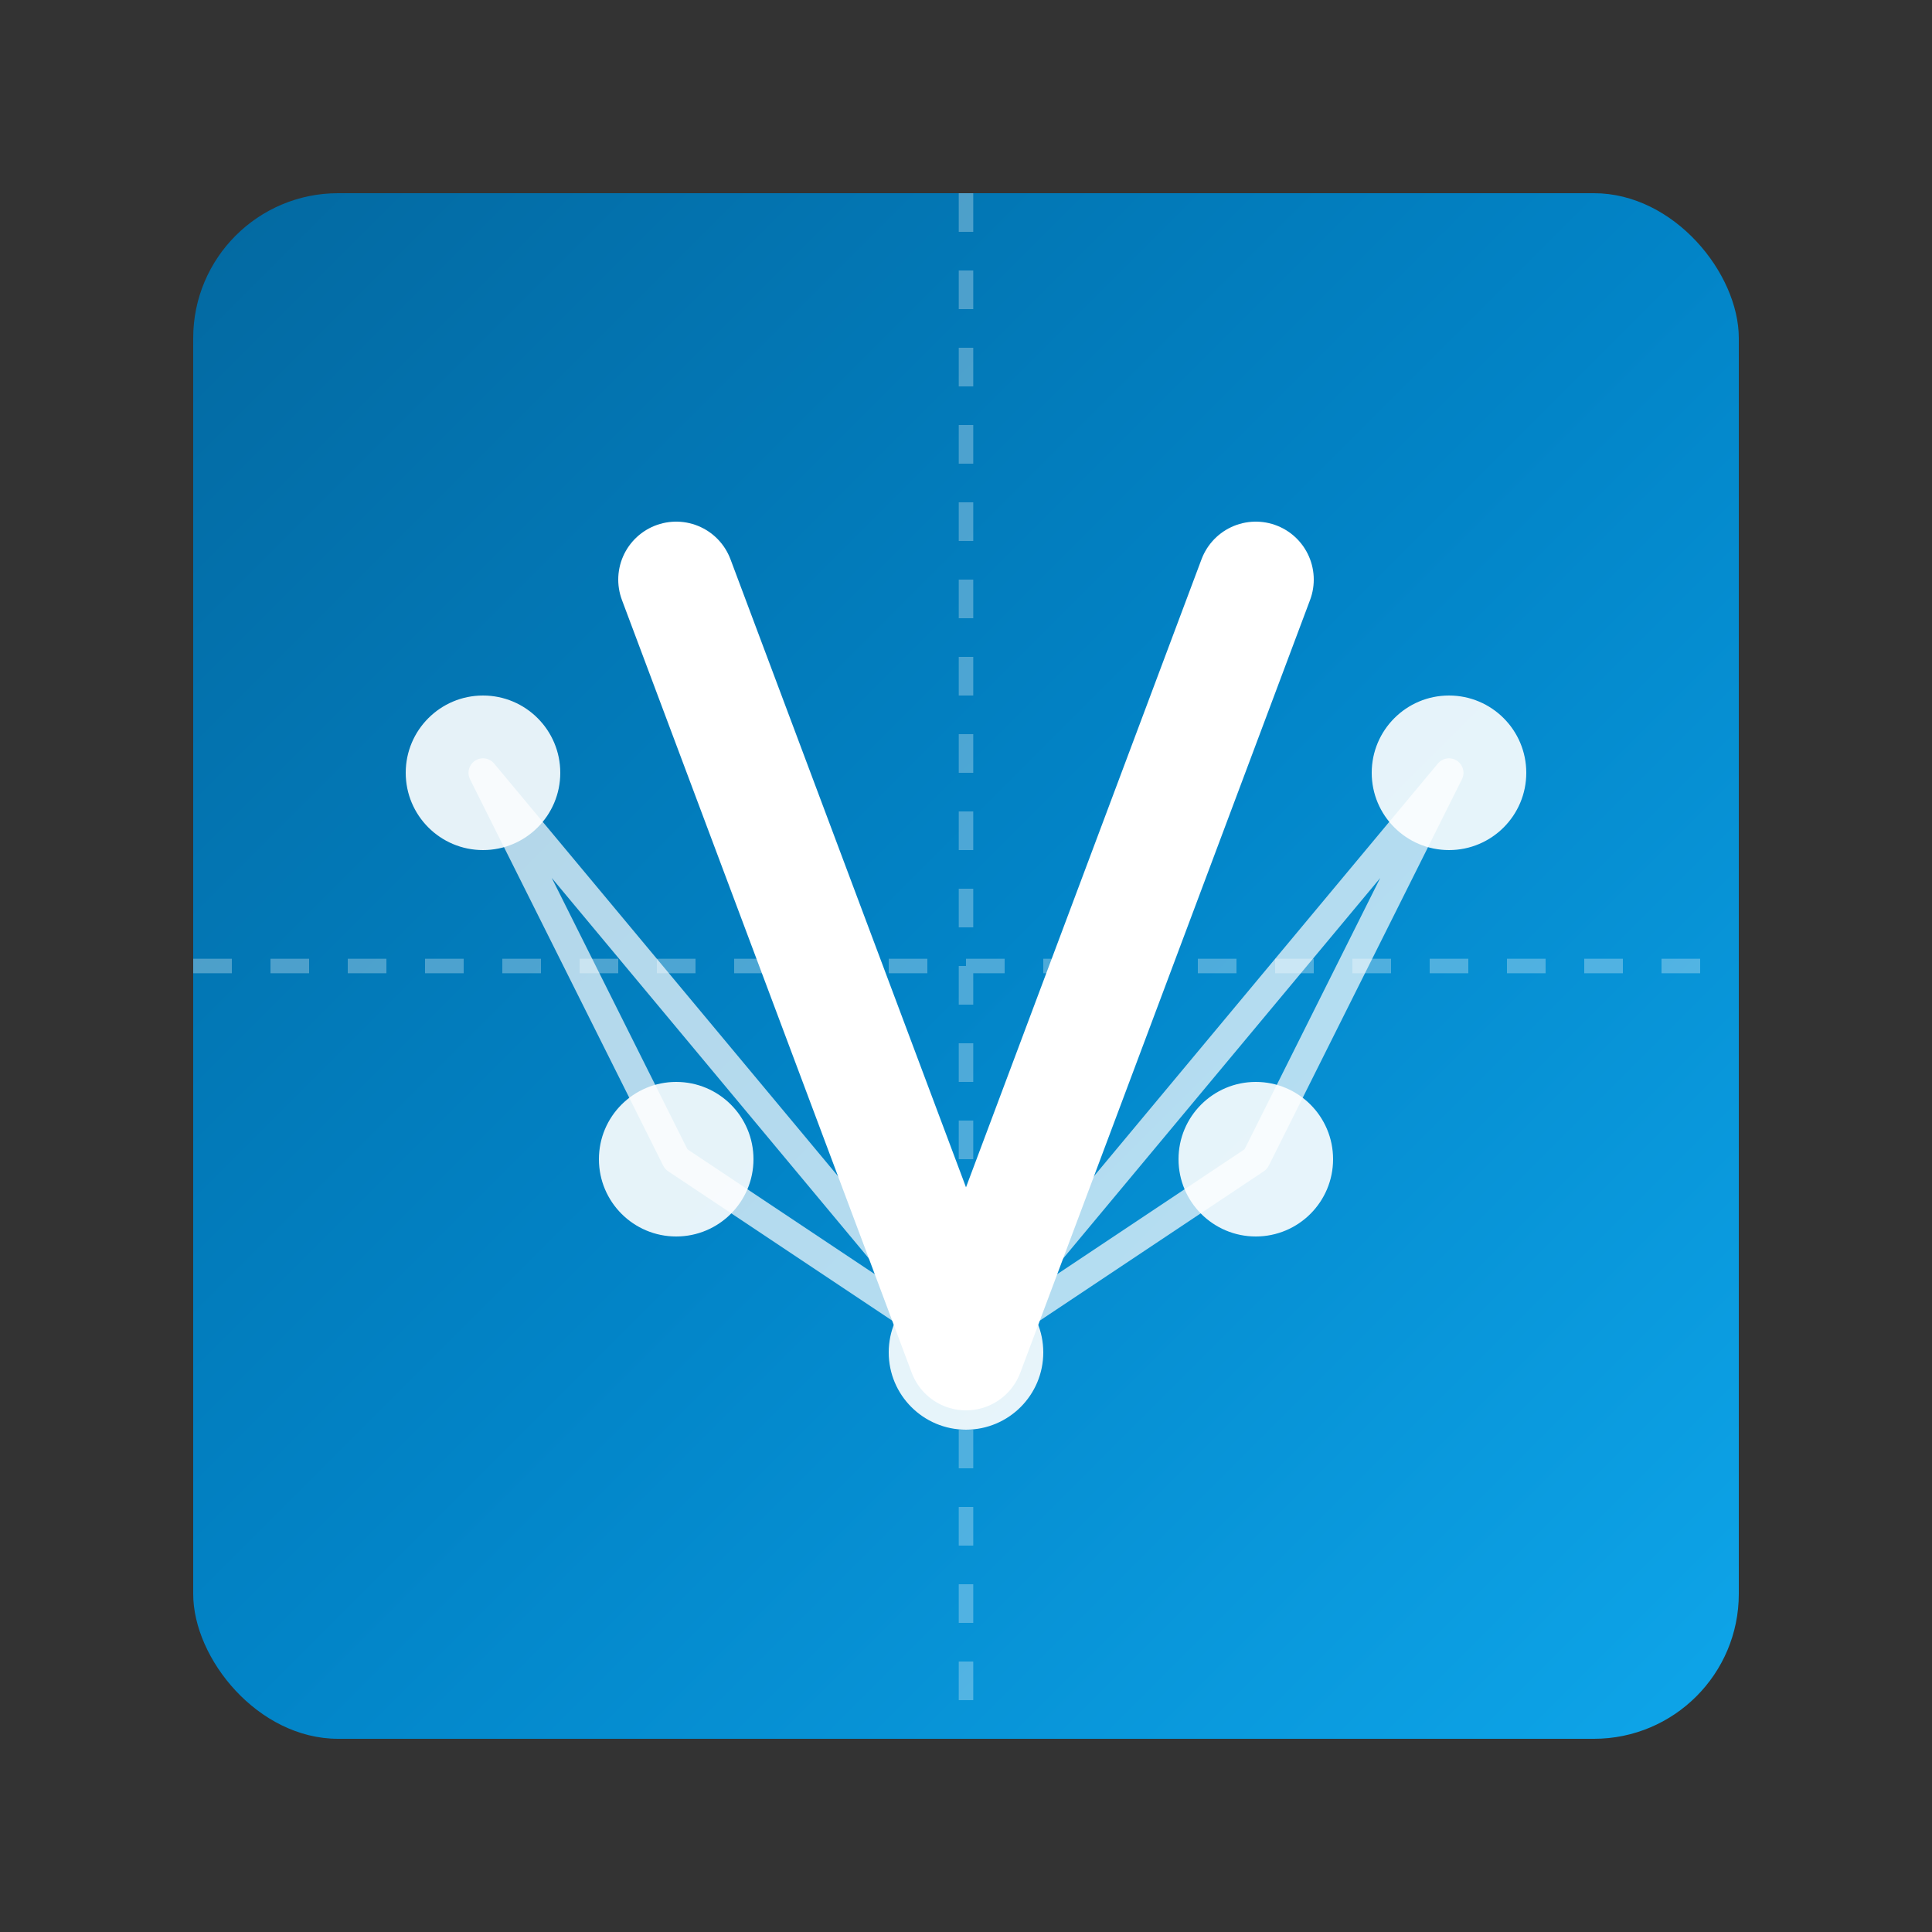 <svg viewBox="0 0 200 200" xmlns="http://www.w3.org/2000/svg" preserveAspectRatio="xMidYMid meet">
    <rect x="0" y="0" width="200" height="200" fill="#333333" stroke="none"/>
    <rect x="20" y="20" width="160" height="160" rx="15" fill="url(#blueGradient)"></rect>
    <path d="M20,100 L180,100 M100,20 L100,180" stroke="#ffffff" stroke-width="1.5" stroke-opacity="0.3" stroke-dasharray="4,4"></path>
    <g>
        <path d="M70,60 L100,140 L130,60" fill="none" stroke="#ffffff" stroke-width="12" stroke-linecap="round" stroke-linejoin="round" style="stroke-dasharray: 300; stroke-dashoffset: 0px; transition: stroke-dashoffset 1.5s ease-in-out 0s;"></path>
        <circle cx="50" cy="80" r="8" fill="#ffffff" opacity="0.9" style="transition: opacity 0.5s ease-in-out 1s;"></circle>
        <circle cx="150" cy="80" r="8" fill="#ffffff" opacity="0.9" style="transition: opacity 0.5s ease-in-out 1s;"></circle>
        <circle cx="70" cy="120" r="8" fill="#ffffff" opacity="0.9" style="transition: opacity 0.5s ease-in-out 1.2s;"></circle>
        <circle cx="130" cy="120" r="8" fill="#ffffff" opacity="0.9" style="transition: opacity 0.5s ease-in-out 1.2s;"></circle>
        <circle cx="100" cy="140" r="8" fill="#ffffff" opacity="0.9" style="transition: opacity 0.5s ease-in-out 1.4s;"></circle>
        <path d="M50,80 L70,120 M50,80 L100,140 M150,80 L130,120 M150,80 L100,140 M70,120 L100,140 M130,120 L100,140" fill="none" stroke="#ffffff" stroke-width="3" stroke-linecap="round" stroke-opacity="0.7" style="stroke-dasharray: 500; stroke-dashoffset: 0px; transition: stroke-dashoffset 2s ease-in-out 0.5s;"></path>
        <circle cx="0" cy="0" r="3" fill="#ffffff" opacity="1" style="transform: translate(100px, 140px); transition: transform 1.5s ease-in-out 0s, opacity 0.5s ease-in-out 0s;"></circle>
        <circle cx="0" cy="0" r="3" fill="#ffffff" opacity="1" style="transform: translate(100px, 140px); transition: transform 1.5s ease-in-out 0s, opacity 0.5s ease-in-out 0s;"></circle>
    </g>
    <defs>
        <linearGradient id="blueGradient" x1="0%" y1="0%" x2="100%" y2="100%">
            <stop offset="0%" stop-color="#0369a1"></stop>
            <stop offset="50%" stop-color="#0284c7"></stop>
            <stop offset="100%" stop-color="#0ea5e9"></stop>
        </linearGradient>
    </defs>
</svg>
